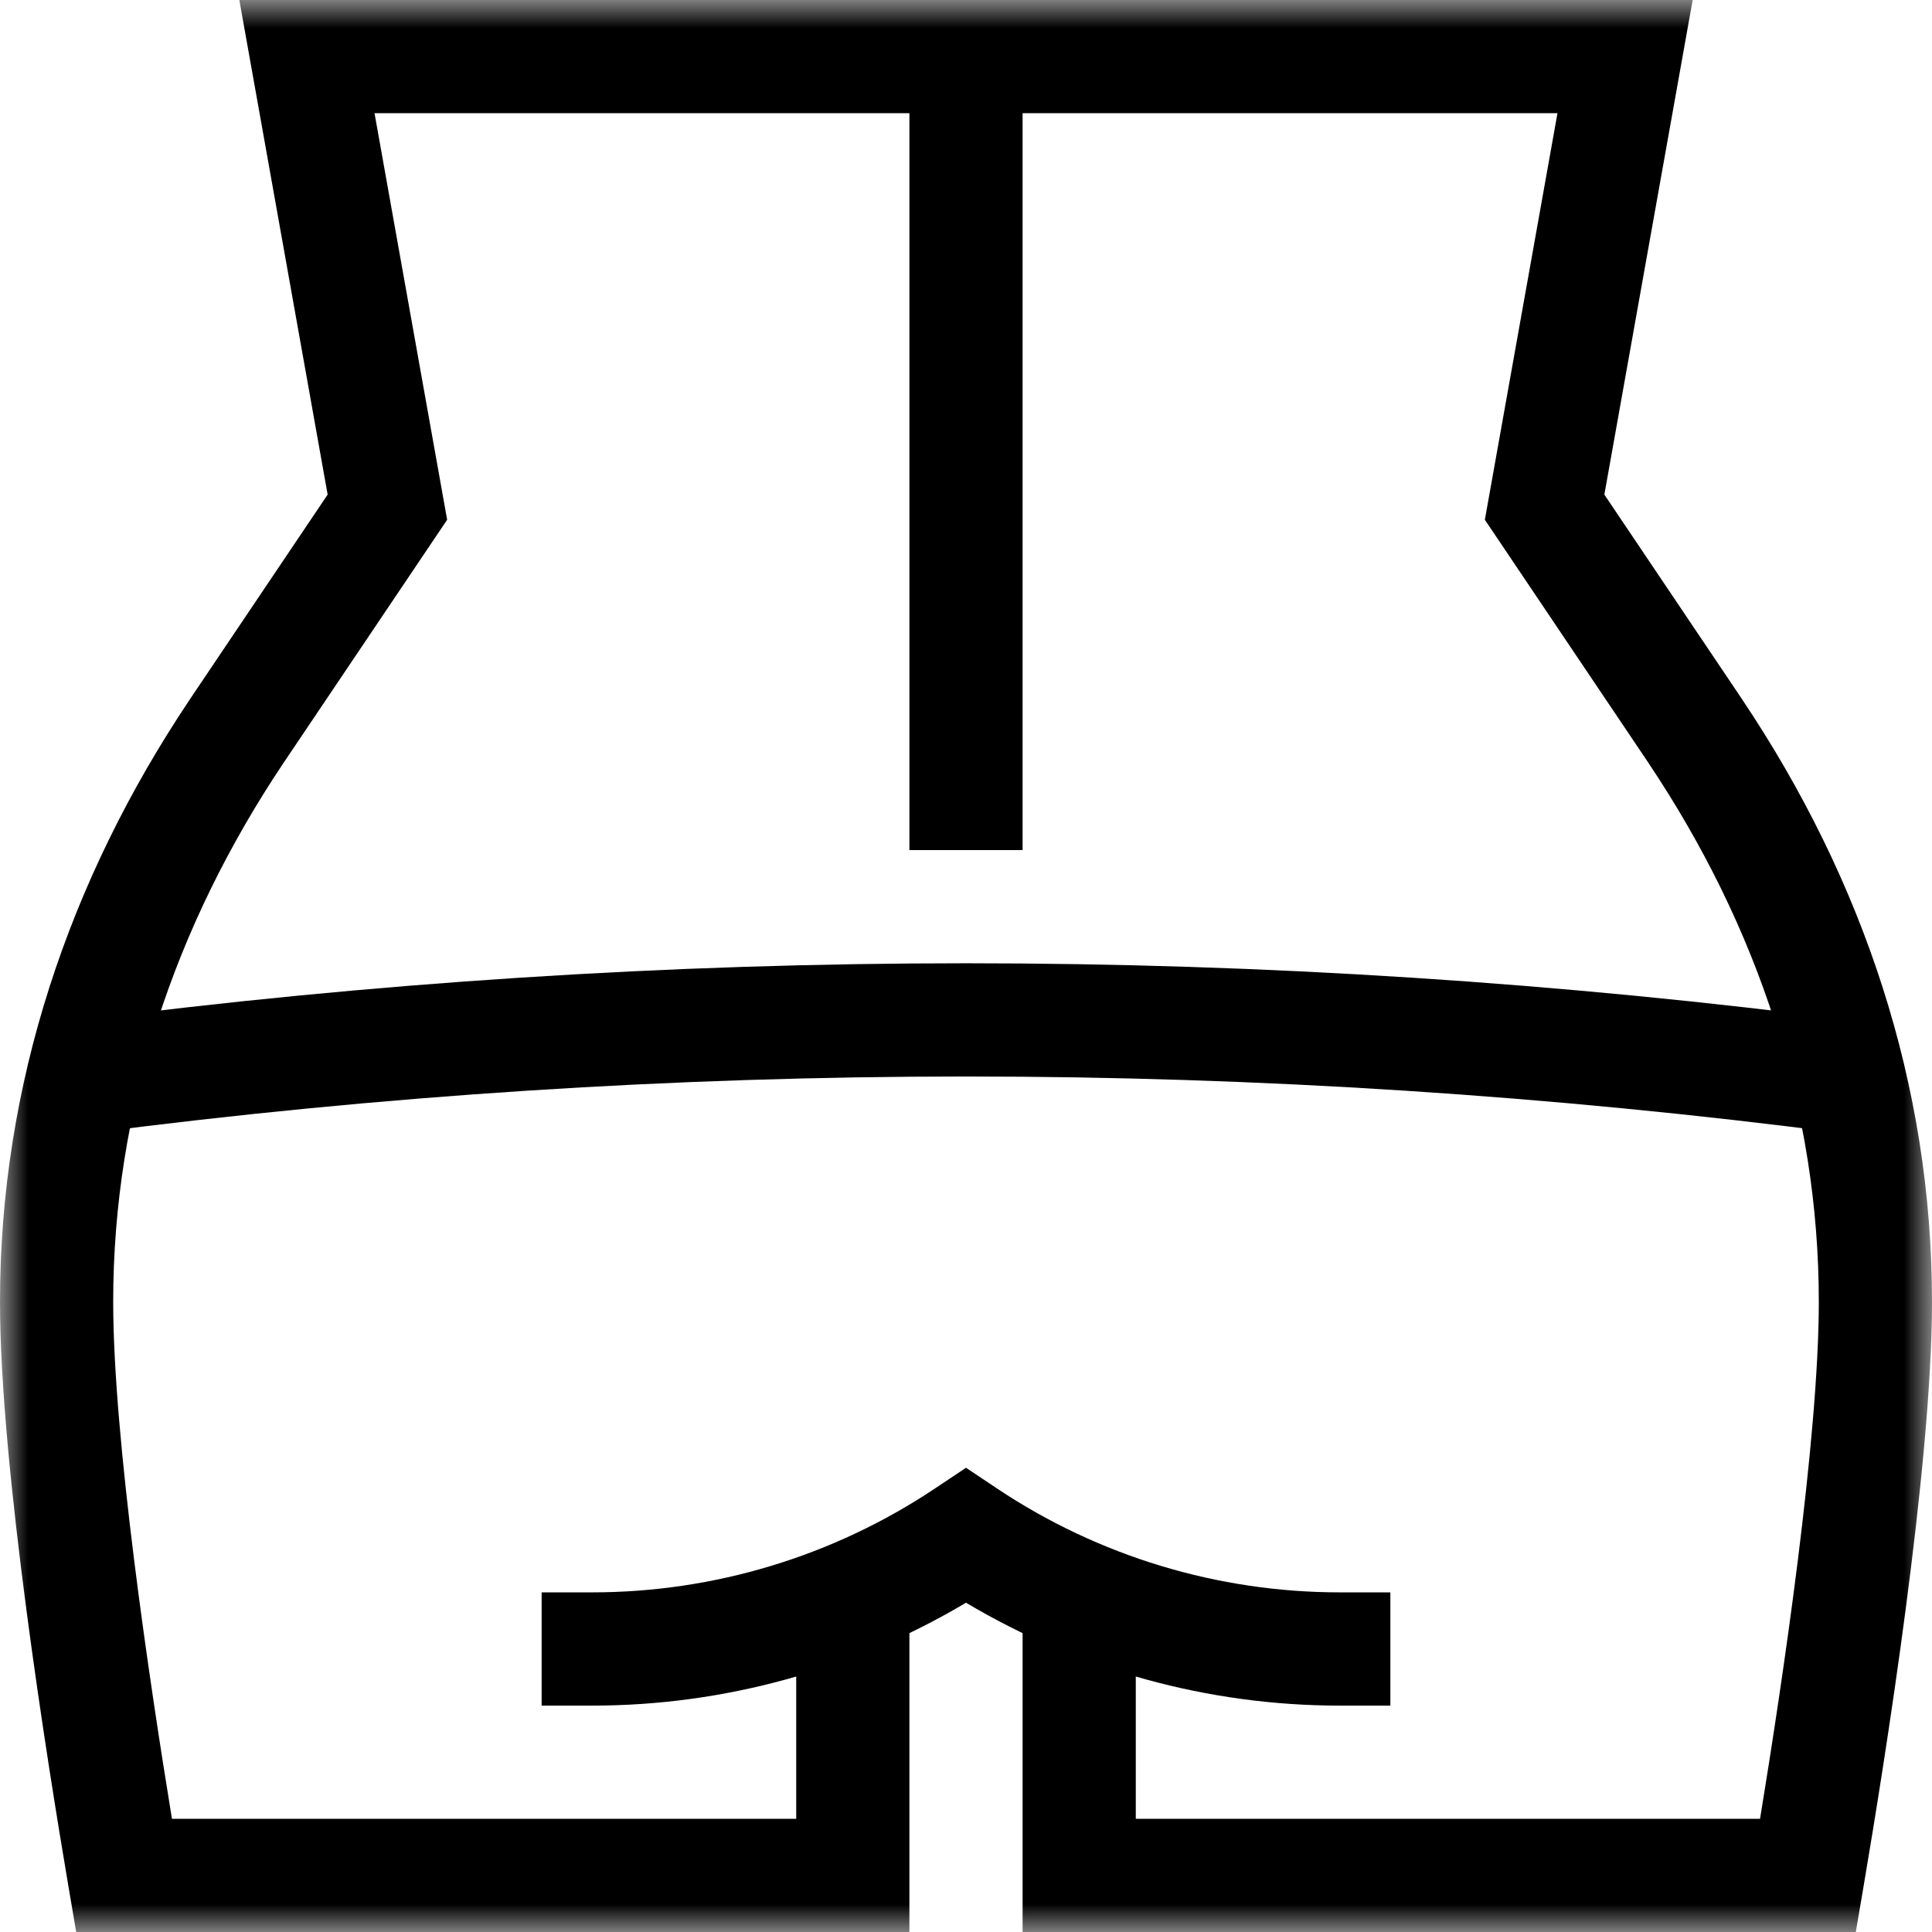 <svg width="34" height="34" viewBox="0 0 34 34" fill="none" xmlns="http://www.w3.org/2000/svg">
<g clip-path="url(#clip0_375_902)">
<mask id="mask0_375_902" style="mask-type:luminance" maskUnits="userSpaceOnUse" x="0" y="0" width="34" height="34">
<path d="M0 3.8147e-06H34V34H0V3.8147e-06Z" fill="white"/>
</mask>
<g mask="url(#mask0_375_902)">
<path fill-rule="evenodd" clip-rule="evenodd" d="M10.42 28.023H9.532V30.016H10.42C12.741 30.016 15.013 29.388 17 28.205C18.987 29.388 21.259 30.016 23.58 30.016H24.468V28.023H23.58C21.434 28.023 19.337 27.389 17.552 26.199L17 25.83L16.447 26.199C14.663 27.389 12.565 28.023 10.42 28.023Z" fill="black"/>
<path fill-rule="evenodd" clip-rule="evenodd" d="M32.666 17.966C22.266 16.614 11.734 16.614 1.334 17.966L1.591 19.942C11.82 18.612 22.18 18.612 32.409 19.942L32.666 17.966Z" fill="black"/>
<path fill-rule="evenodd" clip-rule="evenodd" d="M1.341 34H16.004V28.096H14.012V32.008H3.026C2.625 29.559 1.992 25.306 1.992 22.91C1.992 19.526 3.06 16.309 4.99 13.425C4.991 13.425 4.991 13.425 4.991 13.424L7.869 9.147L6.591 1.992H27.409L26.131 9.147L29.009 13.424C29.009 13.425 29.009 13.425 29.009 13.425C30.94 16.309 32.008 19.526 32.008 22.91C32.008 25.306 31.375 29.559 30.974 32.008H19.988V28.096H17.996V34H32.659L32.8 33.171C33.162 31.036 34 25.808 34 22.91C34 19.09 32.791 15.492 30.664 12.316L30.664 12.315L28.234 8.704L29.788 4.57764e-05H4.212L5.766 8.704L3.336 12.315L3.336 12.316C1.209 15.492 0 19.09 0 22.91C0 25.808 0.838 31.036 1.2 33.171L1.341 34Z" fill="black"/>
<path fill-rule="evenodd" clip-rule="evenodd" d="M16.004 0.996V14.96H17.996V0.996H16.004Z" fill="black"/>
</g>
</g>
<defs>
<clipPath id="clip0_375_902">
<rect width="34" height="34" fill="white"/>
</clipPath>
</defs>
</svg>
